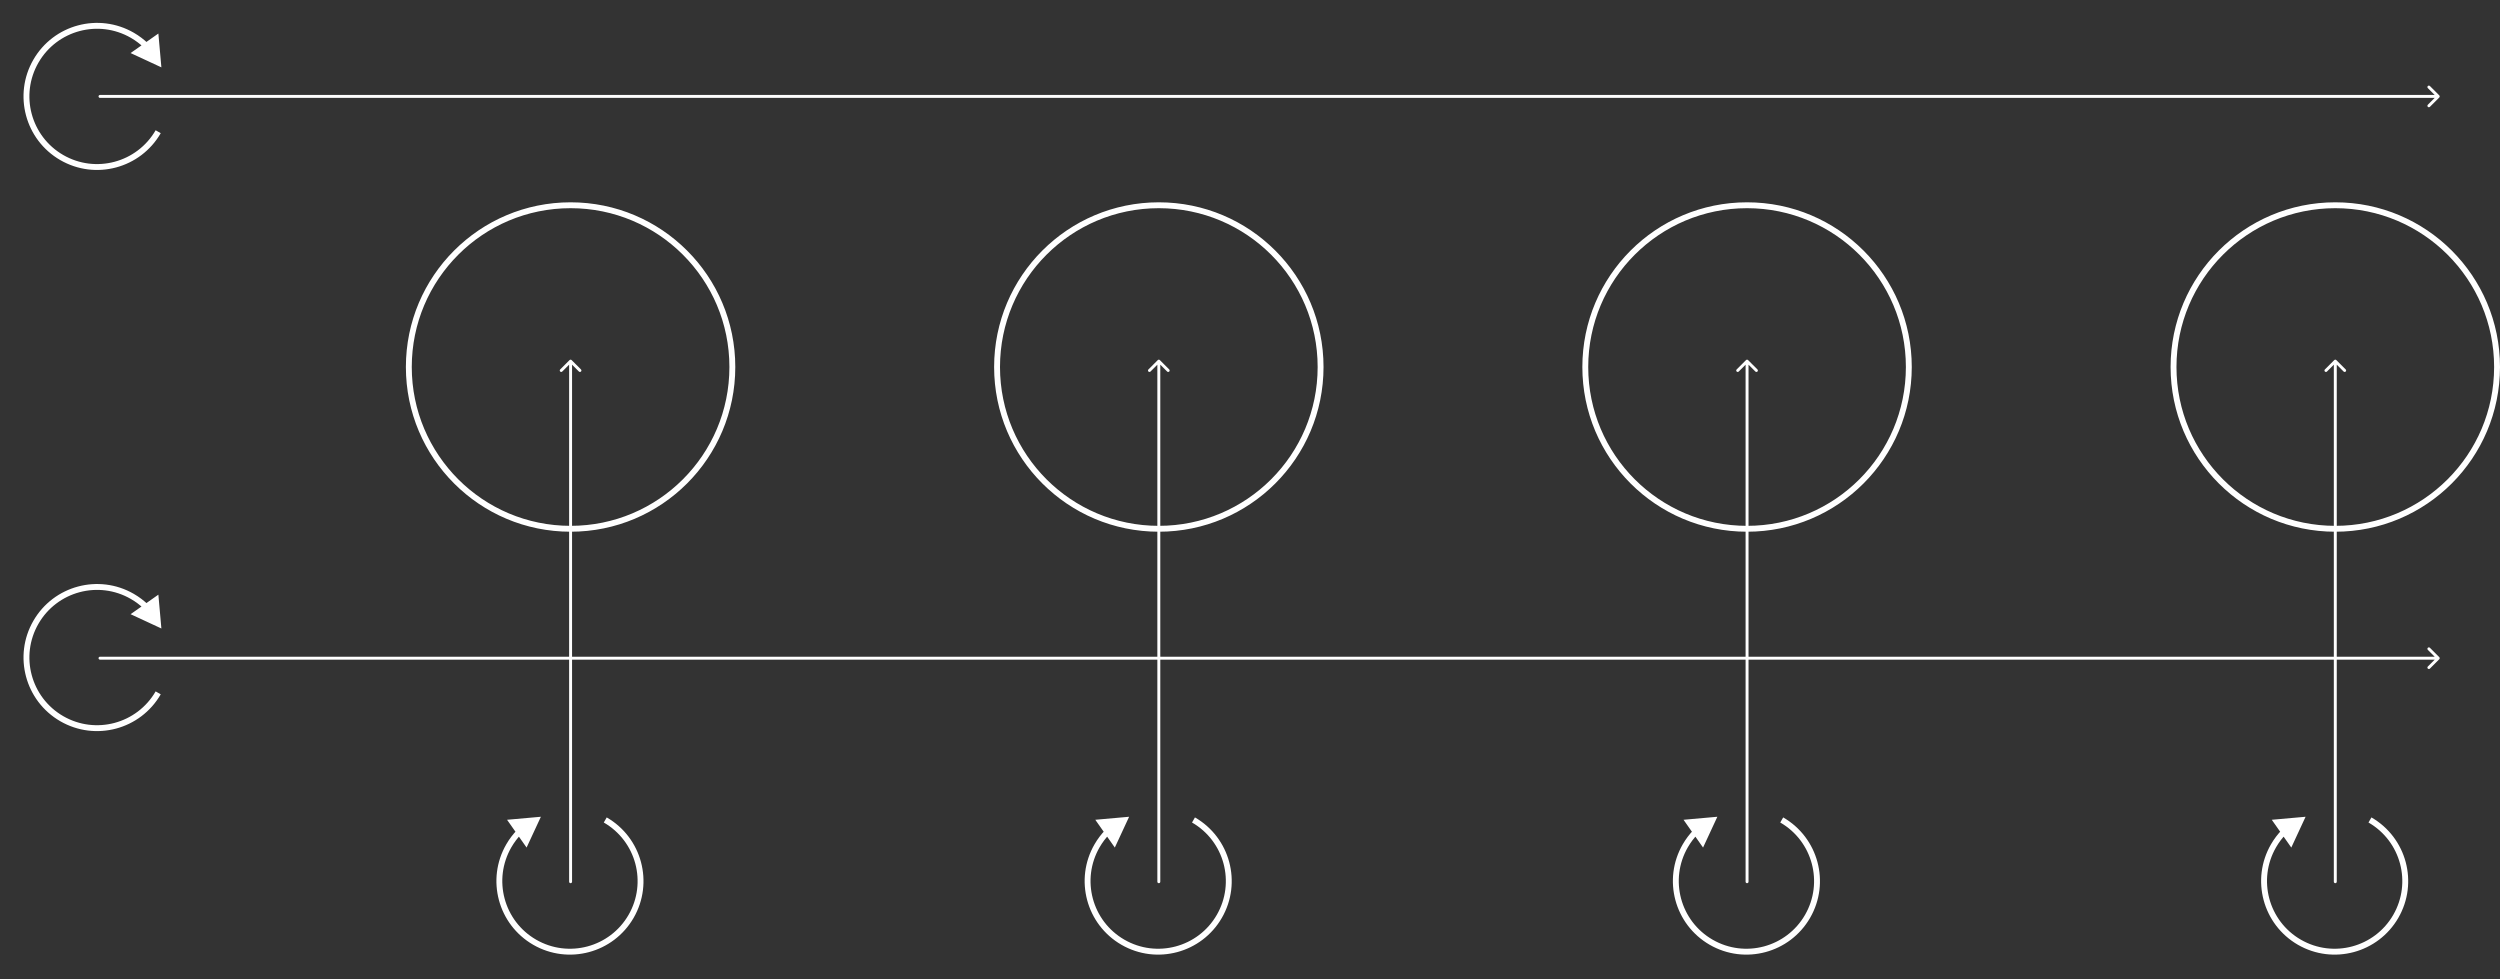 <svg width="850" height="333" viewBox="0 0 850 333" fill="none" xmlns="http://www.w3.org/2000/svg">
<rect x="0" y="0" width="850" height="333" fill="#333333" stroke="none"/>
<path d="M34 32.285C33.724 32.285 33.5 32.509 33.5 32.785C33.5 33.061 33.724 33.285 34 33.285V32.285ZM829.354 33.139C829.549 32.943 829.549 32.627 829.354 32.432L826.172 29.25C825.976 29.054 825.66 29.054 825.464 29.25C825.269 29.445 825.269 29.762 825.464 29.957L828.293 32.785L825.464 35.614C825.269 35.809 825.269 36.125 825.464 36.321C825.66 36.516 825.976 36.516 826.172 36.321L829.354 33.139ZM34 33.285H829V32.285H34V33.285Z" fill="white"/>
<path d="M34 223.285C33.724 223.285 33.5 223.509 33.5 223.785C33.5 224.061 33.724 224.285 34 224.285V223.285ZM829.354 224.139C829.549 223.943 829.549 223.627 829.354 223.432L826.172 220.25C825.976 220.054 825.66 220.054 825.464 220.25C825.269 220.445 825.269 220.761 825.464 220.957L828.293 223.785L825.464 226.614C825.269 226.809 825.269 227.125 825.464 227.321C825.66 227.516 825.976 227.516 826.172 227.321L829.354 224.139ZM34 224.285H829V223.285H34V224.285Z" fill="white"/>
<path d="M193.5 299.785C193.5 300.061 193.724 300.285 194 300.285C194.276 300.285 194.5 300.061 194.5 299.785L193.5 299.785ZM194.354 122.432C194.158 122.236 193.842 122.236 193.646 122.432L190.464 125.614C190.269 125.809 190.269 126.125 190.464 126.321C190.66 126.516 190.976 126.516 191.172 126.321L194 123.492L196.828 126.321C197.024 126.516 197.34 126.516 197.536 126.321C197.731 126.125 197.731 125.809 197.536 125.614L194.354 122.432ZM194.5 299.785L194.5 122.785L193.5 122.785L193.5 299.785L194.5 299.785Z" fill="white"/>
<path d="M393.5 299.785C393.5 300.061 393.724 300.285 394 300.285C394.276 300.285 394.5 300.061 394.5 299.785L393.5 299.785ZM394.354 122.432C394.158 122.236 393.842 122.236 393.646 122.432L390.464 125.614C390.269 125.809 390.269 126.125 390.464 126.321C390.66 126.516 390.976 126.516 391.172 126.321L394 123.492L396.828 126.321C397.024 126.516 397.34 126.516 397.536 126.321C397.731 126.125 397.731 125.809 397.536 125.614L394.354 122.432ZM394.5 299.785L394.5 122.785L393.5 122.785L393.5 299.785L394.5 299.785Z" fill="white"/>
<path d="M593.5 299.785C593.5 300.061 593.724 300.285 594 300.285C594.276 300.285 594.5 300.061 594.5 299.785L593.5 299.785ZM594.354 122.432C594.158 122.236 593.842 122.236 593.646 122.432L590.464 125.614C590.269 125.809 590.269 126.125 590.464 126.321C590.66 126.516 590.976 126.516 591.172 126.321L594 123.492L596.828 126.321C597.024 126.516 597.34 126.516 597.536 126.321C597.731 126.125 597.731 125.809 597.536 125.614L594.354 122.432ZM594.5 299.785L594.5 122.785L593.5 122.785L593.5 299.785L594.5 299.785Z" fill="white"/>
<path d="M793.5 299.785C793.5 300.061 793.724 300.285 794 300.285C794.276 300.285 794.5 300.061 794.5 299.785L793.5 299.785ZM794.354 122.432C794.158 122.236 793.842 122.236 793.646 122.432L790.464 125.614C790.269 125.809 790.269 126.125 790.464 126.321C790.66 126.516 790.976 126.516 791.172 126.321L794 123.492L796.828 126.321C797.024 126.516 797.34 126.516 797.536 126.321C797.731 126.125 797.731 125.809 797.536 125.614L794.354 122.432ZM794.5 299.785L794.5 122.785L793.5 122.785L793.5 299.785L794.5 299.785Z" fill="white"/>
<path d="M54.872 22.901L53.846 11.399L44.399 18.039L54.872 22.901ZM52.919 44.285C46.567 55.285 32.501 59.055 21.5 52.703L20.5 54.435C32.457 61.339 47.747 57.242 54.651 45.285L52.919 44.285ZM21.5 52.703C10.499 46.352 6.73 32.285 13.081 21.285L11.349 20.285C4.446 32.242 8.543 47.532 20.5 54.435L21.5 52.703ZM13.081 21.285C19.433 10.284 33.499 6.515 44.5 12.866L45.5 11.134C33.543 4.231 18.253 8.327 11.349 20.285L13.081 21.285ZM44.5 12.866C46.172 13.832 47.676 14.974 49.002 16.256L50.392 14.819C48.949 13.424 47.315 12.182 45.5 11.134L44.5 12.866Z" fill="white"/>
<circle cx="194" cy="124.785" r="55" stroke="white" stroke-width="2"/>
<circle cx="394" cy="124.785" r="55" stroke="white" stroke-width="2"/>
<circle cx="594" cy="124.785" r="55" stroke="white" stroke-width="2"/>
<circle cx="794" cy="124.785" r="55" stroke="white" stroke-width="2"/>
<path d="M54.872 213.686L53.846 202.185L44.399 208.824L54.872 213.686ZM52.919 235.07C46.567 246.071 32.501 249.84 21.5 243.488L20.5 245.221C32.457 252.124 47.747 248.027 54.651 236.07L52.919 235.07ZM21.5 243.488C10.499 237.137 6.73 223.071 13.081 212.07L11.349 211.07C4.446 223.027 8.543 238.317 20.5 245.221L21.5 243.488ZM13.081 212.07C19.433 201.069 33.499 197.3 44.5 203.651L45.5 201.919C33.543 195.016 18.253 199.113 11.349 211.07L13.081 212.07ZM44.5 203.651C46.172 204.617 47.676 205.759 49.002 207.042L50.392 205.604C48.949 204.209 47.315 202.967 45.5 201.919L44.5 203.651Z" fill="white"/>
<path d="M183.901 277.698L172.4 278.724L179.039 288.171L183.901 277.698ZM205.285 279.651C216.285 286.003 220.055 300.069 213.703 311.07L215.435 312.07C222.339 300.113 218.242 284.823 206.285 277.919L205.285 279.651ZM213.703 311.07C207.352 322.071 193.285 325.84 182.285 319.488L181.285 321.221C193.242 328.124 208.532 324.027 215.435 312.07L213.703 311.07ZM182.285 319.488C171.284 313.137 167.515 299.071 173.866 288.07L172.134 287.07C165.231 299.027 169.327 314.317 181.285 321.221L182.285 319.488ZM173.866 288.07C174.832 286.398 175.974 284.894 177.256 283.567L175.818 282.177C174.424 283.62 173.182 285.255 172.134 287.07L173.866 288.07Z" fill="white"/>
<path d="M383.901 277.698L372.4 278.724L379.039 288.171L383.901 277.698ZM405.285 279.651C416.285 286.003 420.055 300.069 413.703 311.07L415.435 312.07C422.339 300.113 418.242 284.823 406.285 277.919L405.285 279.651ZM413.703 311.07C407.352 322.071 393.285 325.84 382.285 319.488L381.285 321.221C393.242 328.124 408.532 324.027 415.435 312.07L413.703 311.07ZM382.285 319.488C371.284 313.137 367.515 299.071 373.866 288.07L372.134 287.07C365.231 299.027 369.327 314.317 381.285 321.221L382.285 319.488ZM373.866 288.07C374.832 286.398 375.974 284.894 377.256 283.567L375.818 282.177C374.424 283.62 373.182 285.255 372.134 287.07L373.866 288.07Z" fill="white"/>
<path d="M583.901 277.698L572.4 278.724L579.039 288.171L583.901 277.698ZM605.285 279.651C616.285 286.003 620.055 300.069 613.703 311.07L615.435 312.07C622.339 300.113 618.242 284.823 606.285 277.919L605.285 279.651ZM613.703 311.07C607.352 322.071 593.285 325.84 582.285 319.488L581.285 321.221C593.242 328.124 608.532 324.027 615.435 312.07L613.703 311.07ZM582.285 319.488C571.284 313.137 567.515 299.071 573.866 288.07L572.134 287.07C565.231 299.027 569.327 314.317 581.285 321.221L582.285 319.488ZM573.866 288.07C574.832 286.398 575.974 284.894 577.256 283.567L575.818 282.177C574.424 283.62 573.182 285.255 572.134 287.07L573.866 288.07Z" fill="white"/>
<path d="M783.901 277.698L772.4 278.724L779.039 288.171L783.901 277.698ZM805.285 279.651C816.285 286.003 820.055 300.069 813.703 311.07L815.435 312.07C822.339 300.113 818.242 284.823 806.285 277.919L805.285 279.651ZM813.703 311.07C807.352 322.071 793.285 325.84 782.285 319.488L781.285 321.221C793.242 328.124 808.532 324.027 815.435 312.07L813.703 311.07ZM782.285 319.488C771.284 313.137 767.515 299.071 773.866 288.07L772.134 287.07C765.231 299.027 769.327 314.317 781.285 321.221L782.285 319.488ZM773.866 288.07C774.832 286.398 775.974 284.894 777.256 283.567L775.818 282.177C774.424 283.62 773.182 285.255 772.134 287.07L773.866 288.07Z" fill="white"/>
</svg>
